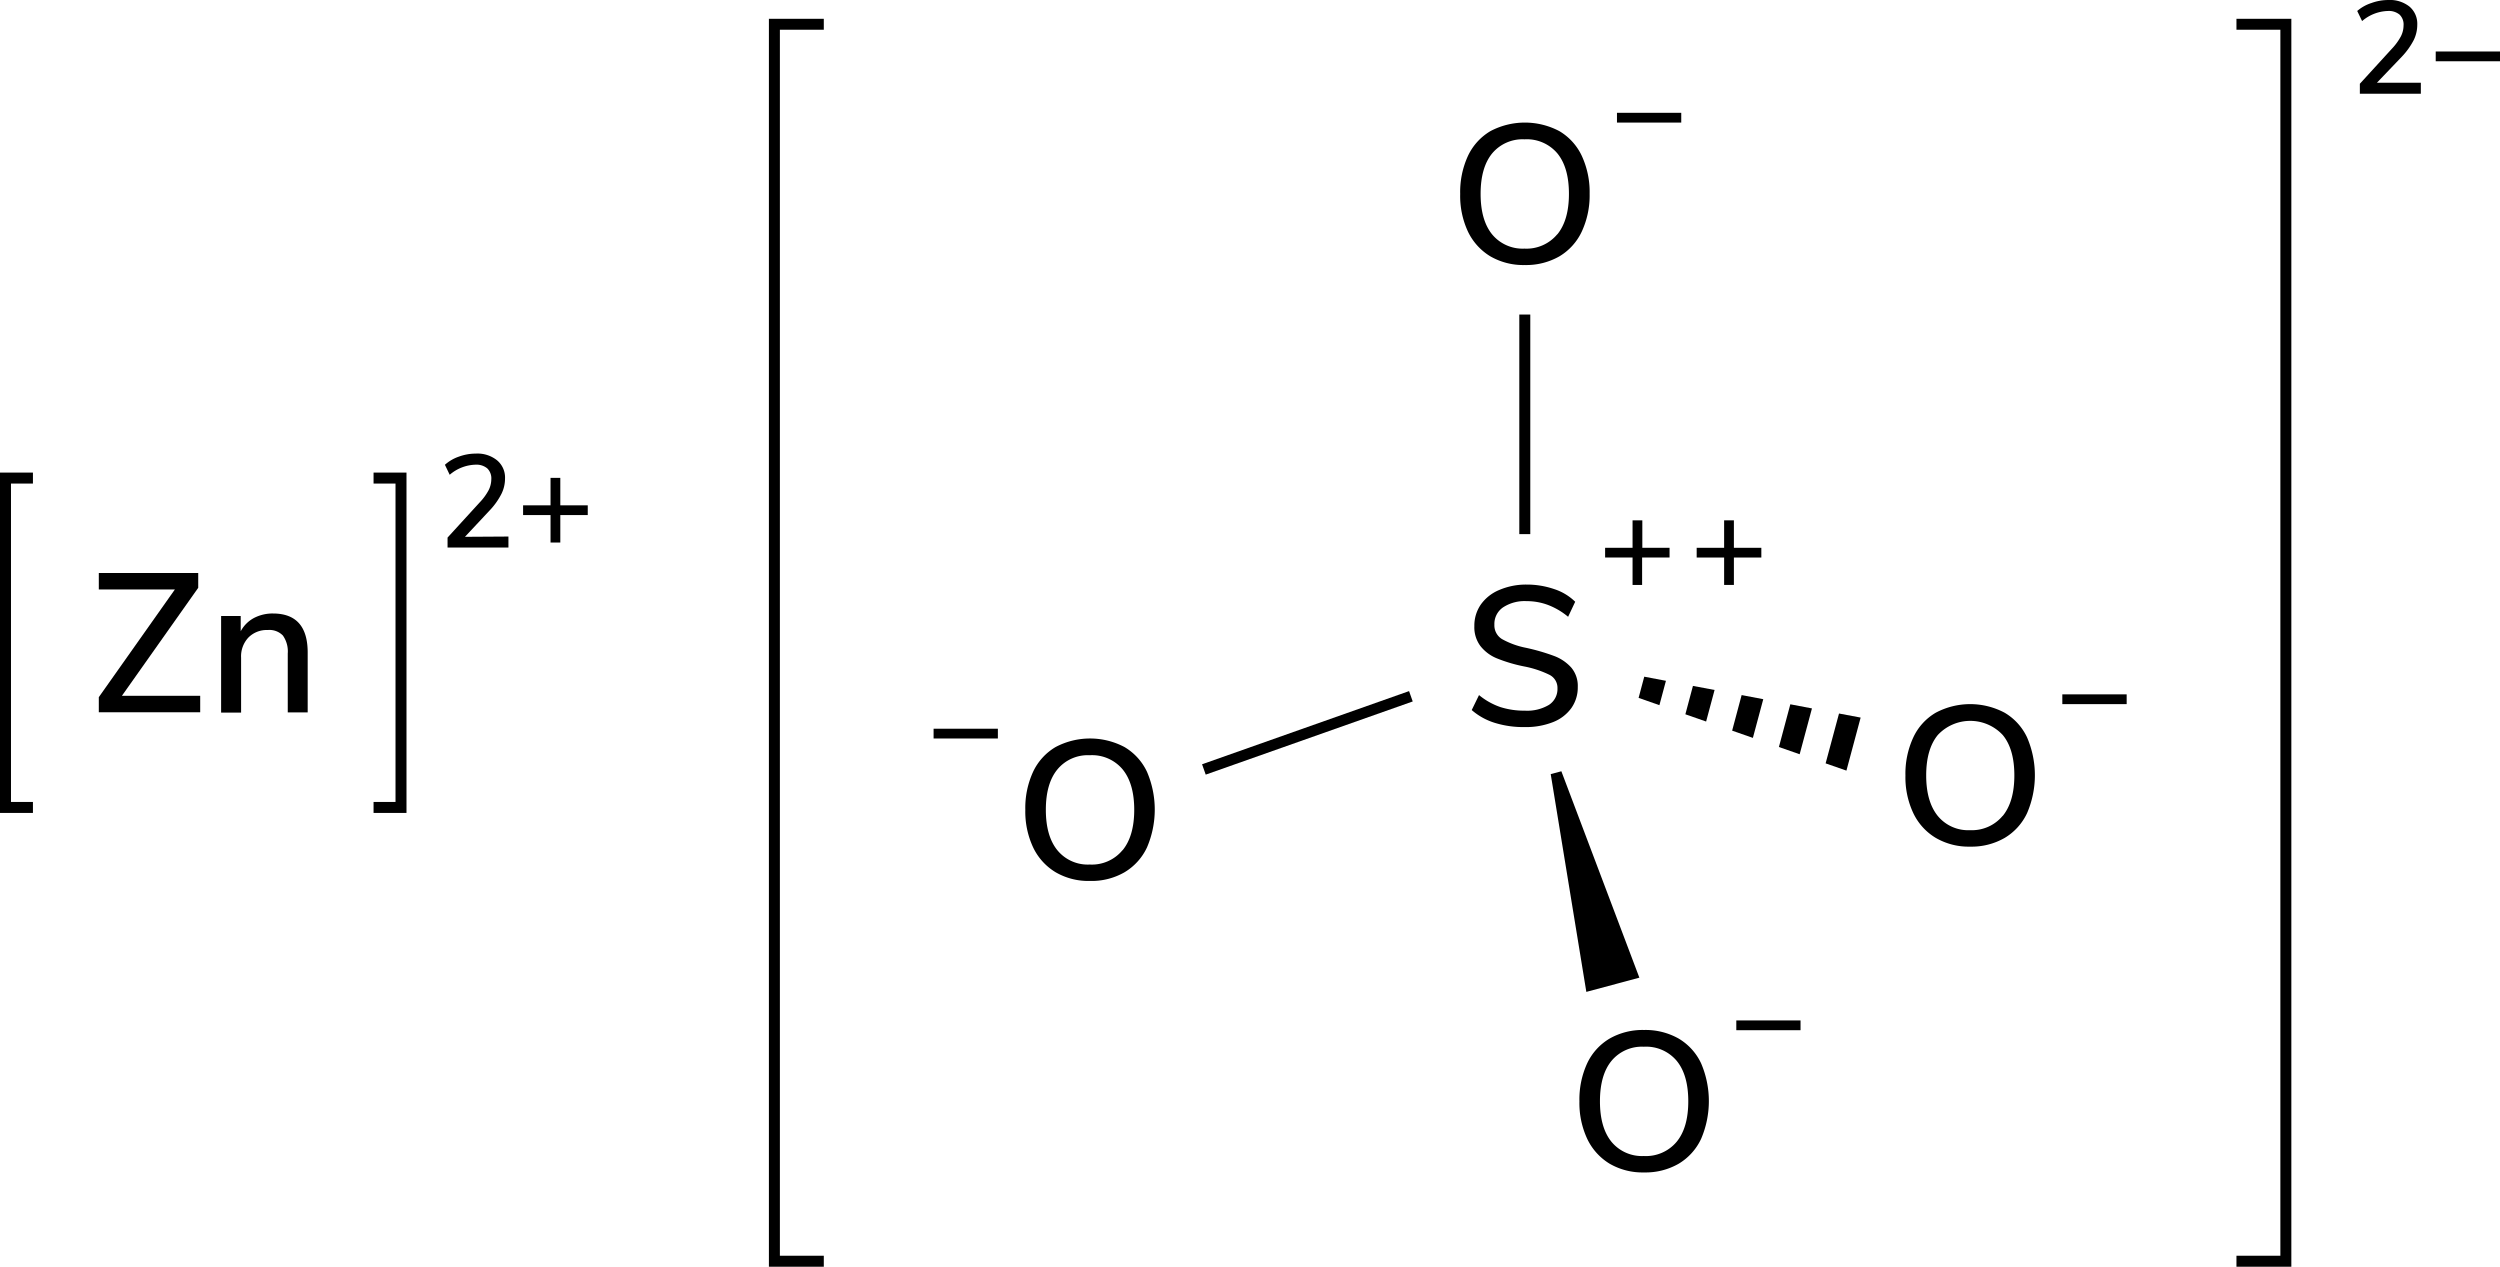 <svg xmlns="http://www.w3.org/2000/svg" width="455.42" height="230.76" viewBox="0 0 455.42 230.76"><defs><style>.cls-1{fill:none;stroke-linecap:square;}.cls-1,.cls-2{stroke:#000;stroke-miterlimit:10;stroke-width:2px;}</style></defs><title>Chemical structure of zinc sulfate</title><g id="レイヤー_2" data-name="レイヤー 2"><g id="レイヤー_1-2" data-name="レイヤー 1"><path d="M92.62,97.74v2H81.53V97.93l5.83-6.38A10.18,10.18,0,0,0,89,89.32a4.51,4.51,0,0,0,.5-2,2.53,2.53,0,0,0-.74-2,3.09,3.09,0,0,0-2.14-.67,7.53,7.53,0,0,0-4.7,1.84l-.87-1.82a7.37,7.37,0,0,1,2.55-1.49,9,9,0,0,1,3.09-.55,5.68,5.68,0,0,1,3.84,1.21A4.08,4.08,0,0,1,92,87.16a6.26,6.26,0,0,1-.64,2.78,12.64,12.64,0,0,1-2.12,3l-4.54,4.85Z"/><path d="M107.07,92.05v1.78h-5v5h-1.78v-5h-5V92.05h5v-5h1.78v5Z"/><polyline class="cls-1" points="69.05 147.09 73.05 147.09 73.05 87.09 69.05 87.09"/><polyline class="cls-1" points="5 147.09 1 147.09 1 87.09 5 87.09"/><path d="M22.21,126.75H36.47v3H18V127l13.86-19.62H18v-3H36.11v2.7Z"/><path d="M56.05,118.87v10.91H52.42V119.05a5,5,0,0,0-.89-3.28,3.4,3.4,0,0,0-2.75-1,4.69,4.69,0,0,0-3.53,1.37,5,5,0,0,0-1.33,3.67v10H40.28V112.21h3.57V115a5.86,5.86,0,0,1,2.41-2.42,7.31,7.31,0,0,1,3.49-.82Q56.05,111.78,56.05,118.87Z"/><polyline class="cls-1" points="149.07 229.76 141.07 229.76 141.07 4.42 149.07 4.42"/><polyline class="cls-1" points="408.41 229.76 416.41 229.76 416.41 4.42 408.41 4.42"/><path d="M441,15.07v2H429.89V15.26l5.83-6.38a10.43,10.43,0,0,0,1.63-2.23,4.41,4.41,0,0,0,.5-2,2.49,2.49,0,0,0-.74-2A3.09,3.09,0,0,0,435,2a7.53,7.53,0,0,0-4.7,1.84L429.41,2A7.42,7.42,0,0,1,432,.55a9.05,9.05,0,0,1,3.1-.55,5.72,5.72,0,0,1,3.84,1.21,4.1,4.1,0,0,1,1.41,3.28,6.39,6.39,0,0,1-.63,2.78,13.25,13.25,0,0,1-2.13,3L433,15.07Z"/><path d="M455.42,9.38v1.78H443.71V9.38Z"/><path d="M293.24,212a10.61,10.61,0,0,1-4.08-4.5,15.4,15.4,0,0,1-1.44-6.88,15.73,15.73,0,0,1,1.42-6.93,10.33,10.33,0,0,1,4.09-4.5,12.14,12.14,0,0,1,6.26-1.56,12.27,12.27,0,0,1,6.3,1.56,10.33,10.33,0,0,1,4.09,4.5,17.45,17.45,0,0,1,0,13.79,10.39,10.39,0,0,1-4.09,4.52,12.08,12.08,0,0,1-6.3,1.58A11.92,11.92,0,0,1,293.24,212Zm12.19-4c1.42-1.73,2.12-4.19,2.12-7.38s-.7-5.65-2.1-7.36a7.26,7.26,0,0,0-6-2.58,7.19,7.19,0,0,0-5.89,2.58c-1.4,1.71-2.1,4.17-2.1,7.36s.7,5.65,2.1,7.38a7.2,7.2,0,0,0,5.89,2.59A7.28,7.28,0,0,0,305.43,208Z"/><path d="M352.64,152.64a10.52,10.52,0,0,1-4.09-4.5,15.33,15.33,0,0,1-1.44-6.87,15.67,15.67,0,0,1,1.43-6.93,10.2,10.2,0,0,1,4.08-4.5,13.36,13.36,0,0,1,12.57,0,10.26,10.26,0,0,1,4.08,4.5,17.43,17.43,0,0,1,0,13.78,10.37,10.37,0,0,1-4.08,4.52,12.08,12.08,0,0,1-6.3,1.59A11.9,11.9,0,0,1,352.64,152.64Zm12.19-4q2.12-2.6,2.12-7.38c0-3.19-.7-5.65-2.11-7.36a8.08,8.08,0,0,0-11.84,0c-1.4,1.71-2.11,4.17-2.11,7.36s.71,5.65,2.11,7.38a7.16,7.16,0,0,0,5.89,2.59A7.26,7.26,0,0,0,364.83,148.61Z"/><line class="cls-2" x1="277.77" y1="97.3" x2="277.77" y2="57.3"/><polygon points="288.98 180.69 282.49 141.02 284.43 140.5 298.64 178.1 288.98 180.69"/><line class="cls-2" x1="219.31" y1="140.17" x2="257.02" y2="126.84"/><path d="M192.31,158.9a10.57,10.57,0,0,1-4.09-4.5,15.37,15.37,0,0,1-1.44-6.88,15.73,15.73,0,0,1,1.42-6.93,10.33,10.33,0,0,1,4.09-4.5,13.42,13.42,0,0,1,12.56,0,10.33,10.33,0,0,1,4.09,4.5,17.45,17.45,0,0,1,0,13.79,10.39,10.39,0,0,1-4.09,4.52,12,12,0,0,1-6.3,1.58A11.86,11.86,0,0,1,192.31,158.9Zm12.18-4q2.13-2.6,2.13-7.38c0-3.19-.71-5.65-2.11-7.36a7.25,7.25,0,0,0-6-2.58,7.16,7.16,0,0,0-5.88,2.58c-1.41,1.71-2.11,4.17-2.11,7.36s.7,5.65,2.11,7.38a7.14,7.14,0,0,0,5.88,2.59A7.23,7.23,0,0,0,204.49,154.87Z"/><path d="M271.5,46.7a10.61,10.61,0,0,1-4.08-4.5A15.4,15.4,0,0,1,266,35.32a15.73,15.73,0,0,1,1.42-6.93,10.37,10.37,0,0,1,4.08-4.5,13.44,13.44,0,0,1,12.57,0,10.31,10.31,0,0,1,4.08,4.5,15.66,15.66,0,0,1,1.43,6.9,15.61,15.61,0,0,1-1.43,6.89,10.36,10.36,0,0,1-4.08,4.52,12.18,12.18,0,0,1-6.3,1.58A12,12,0,0,1,271.5,46.7Zm12.19-4q2.12-2.6,2.12-7.38c0-3.2-.7-5.65-2.1-7.37a7.29,7.29,0,0,0-6-2.57,7.21,7.21,0,0,0-5.89,2.57c-1.4,1.72-2.1,4.17-2.1,7.37s.7,5.65,2.1,7.38a7.2,7.2,0,0,0,5.89,2.59A7.28,7.28,0,0,0,283.69,42.67Z"/><path d="M304.14,99.79v1.77h-5v5H297.4v-5h-5V99.79h5v-5h1.78v5Z"/><path d="M320.86,99.79v1.77h-5v5h-1.78v-5h-5V99.79h5v-5h1.78v5Z"/><path d="M272.33,131.69a11.62,11.62,0,0,1-4.23-2.34l1.33-2.73a12.56,12.56,0,0,0,3.87,2.18,14.25,14.25,0,0,0,4.48.66,7.73,7.73,0,0,0,4.4-1.06,3.44,3.44,0,0,0,1.54-3,2.65,2.65,0,0,0-1.44-2.46,18.23,18.23,0,0,0-4.6-1.53,27.53,27.53,0,0,1-5-1.48,7.33,7.33,0,0,1-3-2.25,5.7,5.7,0,0,1-1.1-3.62,6.74,6.74,0,0,1,1.17-3.92,7.74,7.74,0,0,1,3.33-2.65,12.39,12.39,0,0,1,5-1,15.31,15.31,0,0,1,5,.81,9.79,9.79,0,0,1,3.87,2.32l-1.29,2.74a12.86,12.86,0,0,0-3.62-2.14,11,11,0,0,0-3.94-.71,7.15,7.15,0,0,0-4.3,1.14,3.65,3.65,0,0,0-1.57,3.15,2.92,2.92,0,0,0,1.37,2.61,14.76,14.76,0,0,0,4.39,1.6,37.37,37.37,0,0,1,5.13,1.49,7.9,7.9,0,0,1,3.13,2.13,5.17,5.17,0,0,1,1.17,3.51,6.5,6.5,0,0,1-1.17,3.85,7.45,7.45,0,0,1-3.35,2.56,13.45,13.45,0,0,1-5.16.9A17.56,17.56,0,0,1,272.33,131.69Z"/><polygon points="303.48 124.02 299.53 123.27 298.5 127.13 302.29 128.46 303.48 124.02"/><polygon points="330.08 129.05 326.14 128.3 324.06 136.08 327.84 137.4 330.08 129.05"/><polygon points="315.54 133.1 319.32 134.42 321.21 127.37 317.27 126.62 315.54 133.1"/><polygon points="332.57 139.06 336.36 140.38 338.95 130.72 335.01 129.98 332.57 139.06"/><polygon points="307.02 130.12 310.8 131.44 312.34 125.69 308.4 124.95 307.02 130.12"/><path d="M328,185.89v1.78H316.3v-1.78Z"/><path d="M387.41,126.49v1.78H375.69v-1.78Z"/><path d="M181.78,132.75v1.78H170.07v-1.78Z"/><path d="M306.27,20.55v1.78H294.56V20.55Z"/></g></g></svg>
